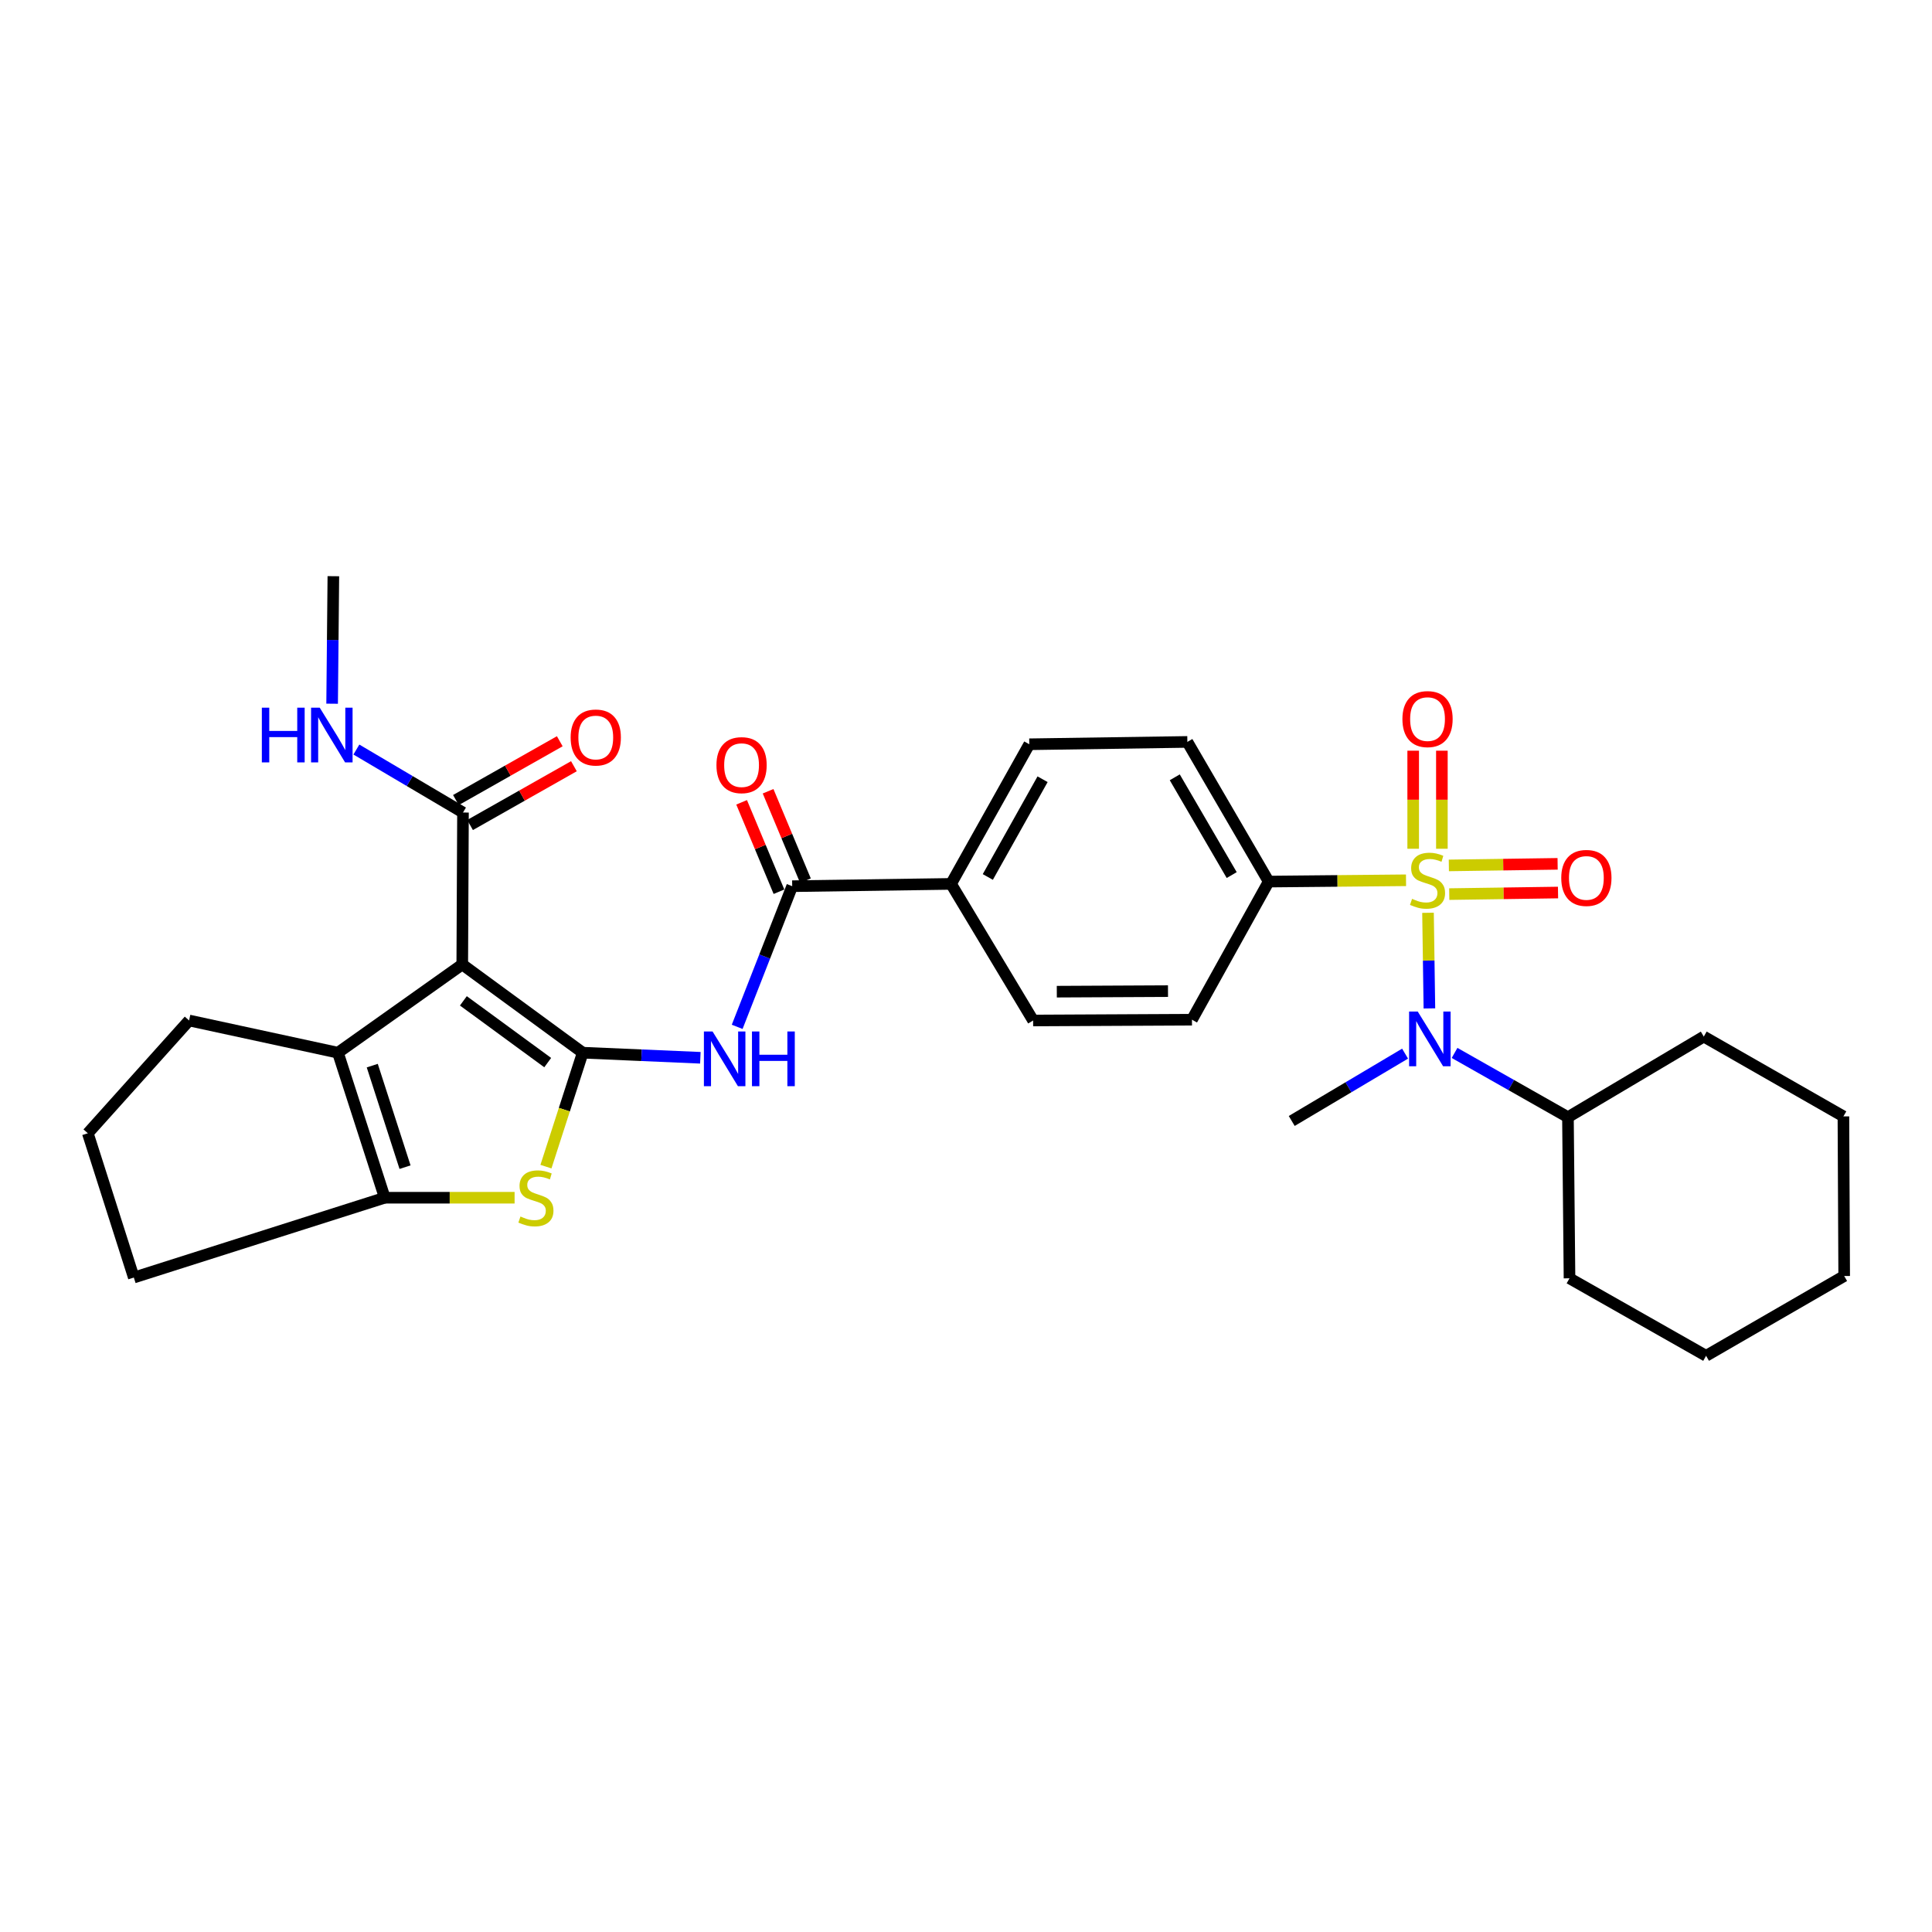 <?xml version='1.0' encoding='iso-8859-1'?>
<svg version='1.1' baseProfile='full'
              xmlns='http://www.w3.org/2000/svg'
                      xmlns:rdkit='http://www.rdkit.org/xml'
                      xmlns:xlink='http://www.w3.org/1999/xlink'
                  xml:space='preserve'
width='1000px' height='1000px' viewBox='0 0 1000 1000'>
<!-- END OF HEADER -->
<rect style='opacity:1.0;fill:#FFFFFF;stroke:none' width='1000' height='1000' x='0' y='0'> </rect>
<path class='bond-6' d='M 739.136,472.458 L 739.496,497.206' style='fill:none;fill-rule:evenodd;stroke:#CCCC00;stroke-width:6px;stroke-linecap:butt;stroke-linejoin:miter;stroke-opacity:1' />
<path class='bond-6' d='M 739.496,497.206 L 739.856,521.953' style='fill:none;fill-rule:evenodd;stroke:#0000FF;stroke-width:6px;stroke-linecap:butt;stroke-linejoin:miter;stroke-opacity:1' />
<path class='bond-9' d='M 727.754,455.628 L 692.214,455.967' style='fill:none;fill-rule:evenodd;stroke:#CCCC00;stroke-width:6px;stroke-linecap:butt;stroke-linejoin:miter;stroke-opacity:1' />
<path class='bond-9' d='M 692.214,455.967 L 656.674,456.306' style='fill:none;fill-rule:evenodd;stroke:#000000;stroke-width:6px;stroke-linecap:butt;stroke-linejoin:miter;stroke-opacity:1' />
<path class='bond-10' d='M 750.132,462.786 L 778.283,462.379' style='fill:none;fill-rule:evenodd;stroke:#CCCC00;stroke-width:6px;stroke-linecap:butt;stroke-linejoin:miter;stroke-opacity:1' />
<path class='bond-10' d='M 778.283,462.379 L 806.434,461.972' style='fill:none;fill-rule:evenodd;stroke:#FF0000;stroke-width:6px;stroke-linecap:butt;stroke-linejoin:miter;stroke-opacity:1' />
<path class='bond-10' d='M 749.918,447.937 L 778.069,447.53' style='fill:none;fill-rule:evenodd;stroke:#CCCC00;stroke-width:6px;stroke-linecap:butt;stroke-linejoin:miter;stroke-opacity:1' />
<path class='bond-10' d='M 778.069,447.53 L 806.22,447.123' style='fill:none;fill-rule:evenodd;stroke:#FF0000;stroke-width:6px;stroke-linecap:butt;stroke-linejoin:miter;stroke-opacity:1' />
<path class='bond-11' d='M 746.315,439.317 L 746.315,413.938' style='fill:none;fill-rule:evenodd;stroke:#CCCC00;stroke-width:6px;stroke-linecap:butt;stroke-linejoin:miter;stroke-opacity:1' />
<path class='bond-11' d='M 746.315,413.938 L 746.315,388.559' style='fill:none;fill-rule:evenodd;stroke:#FF0000;stroke-width:6px;stroke-linecap:butt;stroke-linejoin:miter;stroke-opacity:1' />
<path class='bond-11' d='M 731.464,439.317 L 731.464,413.938' style='fill:none;fill-rule:evenodd;stroke:#CCCC00;stroke-width:6px;stroke-linecap:butt;stroke-linejoin:miter;stroke-opacity:1' />
<path class='bond-11' d='M 731.464,413.938 L 731.464,388.559' style='fill:none;fill-rule:evenodd;stroke:#FF0000;stroke-width:6px;stroke-linecap:butt;stroke-linejoin:miter;stroke-opacity:1' />
<path class='bond-0' d='M 301.62,544.874 L 332.062,546.19' style='fill:none;fill-rule:evenodd;stroke:#000000;stroke-width:6px;stroke-linecap:butt;stroke-linejoin:miter;stroke-opacity:1' />
<path class='bond-0' d='M 332.062,546.19 L 362.503,547.506' style='fill:none;fill-rule:evenodd;stroke:#0000FF;stroke-width:6px;stroke-linecap:butt;stroke-linejoin:miter;stroke-opacity:1' />
<path class='bond-1' d='M 301.62,544.874 L 239.264,499.208' style='fill:none;fill-rule:evenodd;stroke:#000000;stroke-width:6px;stroke-linecap:butt;stroke-linejoin:miter;stroke-opacity:1' />
<path class='bond-1' d='M 283.492,550.005 L 239.843,518.039' style='fill:none;fill-rule:evenodd;stroke:#000000;stroke-width:6px;stroke-linecap:butt;stroke-linejoin:miter;stroke-opacity:1' />
<path class='bond-2' d='M 301.62,544.874 L 292.102,574.363' style='fill:none;fill-rule:evenodd;stroke:#000000;stroke-width:6px;stroke-linecap:butt;stroke-linejoin:miter;stroke-opacity:1' />
<path class='bond-2' d='M 292.102,574.363 L 282.583,603.852' style='fill:none;fill-rule:evenodd;stroke:#CCCC00;stroke-width:6px;stroke-linecap:butt;stroke-linejoin:miter;stroke-opacity:1' />
<path class='bond-3' d='M 239.264,499.208 L 174.911,544.874' style='fill:none;fill-rule:evenodd;stroke:#000000;stroke-width:6px;stroke-linecap:butt;stroke-linejoin:miter;stroke-opacity:1' />
<path class='bond-8' d='M 239.264,499.208 L 239.643,420.566' style='fill:none;fill-rule:evenodd;stroke:#000000;stroke-width:6px;stroke-linecap:butt;stroke-linejoin:miter;stroke-opacity:1' />
<path class='bond-5' d='M 266.353,619.944 L 232.752,619.944' style='fill:none;fill-rule:evenodd;stroke:#CCCC00;stroke-width:6px;stroke-linecap:butt;stroke-linejoin:miter;stroke-opacity:1' />
<path class='bond-5' d='M 232.752,619.944 L 199.151,619.944' style='fill:none;fill-rule:evenodd;stroke:#000000;stroke-width:6px;stroke-linecap:butt;stroke-linejoin:miter;stroke-opacity:1' />
<path class='bond-21' d='M 174.911,544.874 L 97.869,528.2' style='fill:none;fill-rule:evenodd;stroke:#000000;stroke-width:6px;stroke-linecap:butt;stroke-linejoin:miter;stroke-opacity:1' />
<path class='bond-33' d='M 174.911,544.874 L 199.151,619.944' style='fill:none;fill-rule:evenodd;stroke:#000000;stroke-width:6px;stroke-linecap:butt;stroke-linejoin:miter;stroke-opacity:1' />
<path class='bond-33' d='M 192.679,551.571 L 209.647,604.12' style='fill:none;fill-rule:evenodd;stroke:#000000;stroke-width:6px;stroke-linecap:butt;stroke-linejoin:miter;stroke-opacity:1' />
<path class='bond-4' d='M 381.561,531.491 L 395.803,495.091' style='fill:none;fill-rule:evenodd;stroke:#0000FF;stroke-width:6px;stroke-linecap:butt;stroke-linejoin:miter;stroke-opacity:1' />
<path class='bond-4' d='M 395.803,495.091 L 410.046,458.69' style='fill:none;fill-rule:evenodd;stroke:#000000;stroke-width:6px;stroke-linecap:butt;stroke-linejoin:miter;stroke-opacity:1' />
<path class='bond-22' d='M 199.151,619.944 L 69.265,661.253' style='fill:none;fill-rule:evenodd;stroke:#000000;stroke-width:6px;stroke-linecap:butt;stroke-linejoin:miter;stroke-opacity:1' />
<path class='bond-15' d='M 752.88,544.996 L 782.223,561.625' style='fill:none;fill-rule:evenodd;stroke:#0000FF;stroke-width:6px;stroke-linecap:butt;stroke-linejoin:miter;stroke-opacity:1' />
<path class='bond-15' d='M 782.223,561.625 L 811.567,578.255' style='fill:none;fill-rule:evenodd;stroke:#000000;stroke-width:6px;stroke-linecap:butt;stroke-linejoin:miter;stroke-opacity:1' />
<path class='bond-23' d='M 727.267,545.36 L 697.931,562.785' style='fill:none;fill-rule:evenodd;stroke:#0000FF;stroke-width:6px;stroke-linecap:butt;stroke-linejoin:miter;stroke-opacity:1' />
<path class='bond-23' d='M 697.931,562.785 L 668.596,580.21' style='fill:none;fill-rule:evenodd;stroke:#000000;stroke-width:6px;stroke-linecap:butt;stroke-linejoin:miter;stroke-opacity:1' />
<path class='bond-7' d='M 410.046,458.69 L 492.261,457.502' style='fill:none;fill-rule:evenodd;stroke:#000000;stroke-width:6px;stroke-linecap:butt;stroke-linejoin:miter;stroke-opacity:1' />
<path class='bond-13' d='M 416.898,455.828 L 407.23,432.69' style='fill:none;fill-rule:evenodd;stroke:#000000;stroke-width:6px;stroke-linecap:butt;stroke-linejoin:miter;stroke-opacity:1' />
<path class='bond-13' d='M 407.23,432.69 L 397.563,409.552' style='fill:none;fill-rule:evenodd;stroke:#FF0000;stroke-width:6px;stroke-linecap:butt;stroke-linejoin:miter;stroke-opacity:1' />
<path class='bond-13' d='M 403.195,461.553 L 393.528,438.415' style='fill:none;fill-rule:evenodd;stroke:#000000;stroke-width:6px;stroke-linecap:butt;stroke-linejoin:miter;stroke-opacity:1' />
<path class='bond-13' d='M 393.528,438.415 L 383.861,415.277' style='fill:none;fill-rule:evenodd;stroke:#FF0000;stroke-width:6px;stroke-linecap:butt;stroke-linejoin:miter;stroke-opacity:1' />
<path class='bond-14' d='M 243.302,427.027 L 270.178,411.808' style='fill:none;fill-rule:evenodd;stroke:#000000;stroke-width:6px;stroke-linecap:butt;stroke-linejoin:miter;stroke-opacity:1' />
<path class='bond-14' d='M 270.178,411.808 L 297.053,396.589' style='fill:none;fill-rule:evenodd;stroke:#FF0000;stroke-width:6px;stroke-linecap:butt;stroke-linejoin:miter;stroke-opacity:1' />
<path class='bond-14' d='M 235.984,414.104 L 262.86,398.886' style='fill:none;fill-rule:evenodd;stroke:#000000;stroke-width:6px;stroke-linecap:butt;stroke-linejoin:miter;stroke-opacity:1' />
<path class='bond-14' d='M 262.86,398.886 L 289.736,383.667' style='fill:none;fill-rule:evenodd;stroke:#FF0000;stroke-width:6px;stroke-linecap:butt;stroke-linejoin:miter;stroke-opacity:1' />
<path class='bond-20' d='M 239.643,420.566 L 212.053,404.264' style='fill:none;fill-rule:evenodd;stroke:#000000;stroke-width:6px;stroke-linecap:butt;stroke-linejoin:miter;stroke-opacity:1' />
<path class='bond-20' d='M 212.053,404.264 L 184.463,387.963' style='fill:none;fill-rule:evenodd;stroke:#0000FF;stroke-width:6px;stroke-linecap:butt;stroke-linejoin:miter;stroke-opacity:1' />
<path class='bond-16' d='M 656.674,456.306 L 614.573,384.016' style='fill:none;fill-rule:evenodd;stroke:#000000;stroke-width:6px;stroke-linecap:butt;stroke-linejoin:miter;stroke-opacity:1' />
<path class='bond-16' d='M 637.526,452.937 L 608.055,402.334' style='fill:none;fill-rule:evenodd;stroke:#000000;stroke-width:6px;stroke-linecap:butt;stroke-linejoin:miter;stroke-opacity:1' />
<path class='bond-17' d='M 656.674,456.306 L 616.957,527.795' style='fill:none;fill-rule:evenodd;stroke:#000000;stroke-width:6px;stroke-linecap:butt;stroke-linejoin:miter;stroke-opacity:1' />
<path class='bond-12' d='M 492.261,457.502 L 534.742,528.2' style='fill:none;fill-rule:evenodd;stroke:#000000;stroke-width:6px;stroke-linecap:butt;stroke-linejoin:miter;stroke-opacity:1' />
<path class='bond-31' d='M 492.261,457.502 L 532.754,385.229' style='fill:none;fill-rule:evenodd;stroke:#000000;stroke-width:6px;stroke-linecap:butt;stroke-linejoin:miter;stroke-opacity:1' />
<path class='bond-31' d='M 511.291,453.92 L 539.636,403.329' style='fill:none;fill-rule:evenodd;stroke:#000000;stroke-width:6px;stroke-linecap:butt;stroke-linejoin:miter;stroke-opacity:1' />
<path class='bond-26' d='M 811.567,578.255 L 812.375,661.649' style='fill:none;fill-rule:evenodd;stroke:#000000;stroke-width:6px;stroke-linecap:butt;stroke-linejoin:miter;stroke-opacity:1' />
<path class='bond-27' d='M 811.567,578.255 L 881.876,536.533' style='fill:none;fill-rule:evenodd;stroke:#000000;stroke-width:6px;stroke-linecap:butt;stroke-linejoin:miter;stroke-opacity:1' />
<path class='bond-18' d='M 614.573,384.016 L 532.754,385.229' style='fill:none;fill-rule:evenodd;stroke:#000000;stroke-width:6px;stroke-linecap:butt;stroke-linejoin:miter;stroke-opacity:1' />
<path class='bond-19' d='M 616.957,527.795 L 534.742,528.2' style='fill:none;fill-rule:evenodd;stroke:#000000;stroke-width:6px;stroke-linecap:butt;stroke-linejoin:miter;stroke-opacity:1' />
<path class='bond-19' d='M 604.552,513.006 L 547.001,513.289' style='fill:none;fill-rule:evenodd;stroke:#000000;stroke-width:6px;stroke-linecap:butt;stroke-linejoin:miter;stroke-opacity:1' />
<path class='bond-25' d='M 171.907,364.237 L 172.225,331.237' style='fill:none;fill-rule:evenodd;stroke:#0000FF;stroke-width:6px;stroke-linecap:butt;stroke-linejoin:miter;stroke-opacity:1' />
<path class='bond-25' d='M 172.225,331.237 L 172.543,298.237' style='fill:none;fill-rule:evenodd;stroke:#000000;stroke-width:6px;stroke-linecap:butt;stroke-linejoin:miter;stroke-opacity:1' />
<path class='bond-34' d='M 97.869,528.2 L 45.455,586.579' style='fill:none;fill-rule:evenodd;stroke:#000000;stroke-width:6px;stroke-linecap:butt;stroke-linejoin:miter;stroke-opacity:1' />
<path class='bond-24' d='M 69.265,661.253 L 45.455,586.579' style='fill:none;fill-rule:evenodd;stroke:#000000;stroke-width:6px;stroke-linecap:butt;stroke-linejoin:miter;stroke-opacity:1' />
<path class='bond-29' d='M 812.375,661.649 L 883.064,701.763' style='fill:none;fill-rule:evenodd;stroke:#000000;stroke-width:6px;stroke-linecap:butt;stroke-linejoin:miter;stroke-opacity:1' />
<path class='bond-28' d='M 881.876,536.533 L 954.149,577.842' style='fill:none;fill-rule:evenodd;stroke:#000000;stroke-width:6px;stroke-linecap:butt;stroke-linejoin:miter;stroke-opacity:1' />
<path class='bond-30' d='M 954.149,577.842 L 954.545,660.453' style='fill:none;fill-rule:evenodd;stroke:#000000;stroke-width:6px;stroke-linecap:butt;stroke-linejoin:miter;stroke-opacity:1' />
<path class='bond-32' d='M 883.064,701.763 L 954.545,660.453' style='fill:none;fill-rule:evenodd;stroke:#000000;stroke-width:6px;stroke-linecap:butt;stroke-linejoin:miter;stroke-opacity:1' />
<path  class='atom-0' d='M 730.889 465.242
Q 731.209 465.362, 732.529 465.922
Q 733.849 466.482, 735.289 466.842
Q 736.769 467.162, 738.209 467.162
Q 740.889 467.162, 742.449 465.882
Q 744.009 464.562, 744.009 462.282
Q 744.009 460.722, 743.209 459.762
Q 742.449 458.802, 741.249 458.282
Q 740.049 457.762, 738.049 457.162
Q 735.529 456.402, 734.009 455.682
Q 732.529 454.962, 731.449 453.442
Q 730.409 451.922, 730.409 449.362
Q 730.409 445.802, 732.809 443.602
Q 735.249 441.402, 740.049 441.402
Q 743.329 441.402, 747.049 442.962
L 746.129 446.042
Q 742.729 444.642, 740.169 444.642
Q 737.409 444.642, 735.889 445.802
Q 734.369 446.922, 734.409 448.882
Q 734.409 450.402, 735.169 451.322
Q 735.969 452.242, 737.089 452.762
Q 738.249 453.282, 740.169 453.882
Q 742.729 454.682, 744.249 455.482
Q 745.769 456.282, 746.849 457.922
Q 747.969 459.522, 747.969 462.282
Q 747.969 466.202, 745.329 468.322
Q 742.729 470.402, 738.369 470.402
Q 735.849 470.402, 733.929 469.842
Q 732.049 469.322, 729.809 468.402
L 730.889 465.242
' fill='#CCCC00'/>
<path  class='atom-3' d='M 269.389 629.664
Q 269.709 629.784, 271.029 630.344
Q 272.349 630.904, 273.789 631.264
Q 275.269 631.584, 276.709 631.584
Q 279.389 631.584, 280.949 630.304
Q 282.509 628.984, 282.509 626.704
Q 282.509 625.144, 281.709 624.184
Q 280.949 623.224, 279.749 622.704
Q 278.549 622.184, 276.549 621.584
Q 274.029 620.824, 272.509 620.104
Q 271.029 619.384, 269.949 617.864
Q 268.909 616.344, 268.909 613.784
Q 268.909 610.224, 271.309 608.024
Q 273.749 605.824, 278.549 605.824
Q 281.829 605.824, 285.549 607.384
L 284.629 610.464
Q 281.229 609.064, 278.669 609.064
Q 275.909 609.064, 274.389 610.224
Q 272.869 611.344, 272.909 613.304
Q 272.909 614.824, 273.669 615.744
Q 274.469 616.664, 275.589 617.184
Q 276.749 617.704, 278.669 618.304
Q 281.229 619.104, 282.749 619.904
Q 284.269 620.704, 285.349 622.344
Q 286.469 623.944, 286.469 626.704
Q 286.469 630.624, 283.829 632.744
Q 281.229 634.824, 276.869 634.824
Q 274.349 634.824, 272.429 634.264
Q 270.549 633.744, 268.309 632.824
L 269.389 629.664
' fill='#CCCC00'/>
<path  class='atom-5' d='M 368.821 533.89
L 378.101 548.89
Q 379.021 550.37, 380.501 553.05
Q 381.981 555.73, 382.061 555.89
L 382.061 533.89
L 385.821 533.89
L 385.821 562.21
L 381.941 562.21
L 371.981 545.81
Q 370.821 543.89, 369.581 541.69
Q 368.381 539.49, 368.021 538.81
L 368.021 562.21
L 364.341 562.21
L 364.341 533.89
L 368.821 533.89
' fill='#0000FF'/>
<path  class='atom-5' d='M 389.221 533.89
L 393.061 533.89
L 393.061 545.93
L 407.541 545.93
L 407.541 533.89
L 411.381 533.89
L 411.381 562.21
L 407.541 562.21
L 407.541 549.13
L 393.061 549.13
L 393.061 562.21
L 389.221 562.21
L 389.221 533.89
' fill='#0000FF'/>
<path  class='atom-7' d='M 733.826 523.585
L 743.106 538.585
Q 744.026 540.065, 745.506 542.745
Q 746.986 545.425, 747.066 545.585
L 747.066 523.585
L 750.826 523.585
L 750.826 551.905
L 746.946 551.905
L 736.986 535.505
Q 735.826 533.585, 734.586 531.385
Q 733.386 529.185, 733.026 528.505
L 733.026 551.905
L 729.346 551.905
L 729.346 523.585
L 733.826 523.585
' fill='#0000FF'/>
<path  class='atom-11' d='M 808.104 454.414
Q 808.104 447.614, 811.464 443.814
Q 814.824 440.014, 821.104 440.014
Q 827.384 440.014, 830.744 443.814
Q 834.104 447.614, 834.104 454.414
Q 834.104 461.294, 830.704 465.214
Q 827.304 469.094, 821.104 469.094
Q 814.864 469.094, 811.464 465.214
Q 808.104 461.334, 808.104 454.414
M 821.104 465.894
Q 825.424 465.894, 827.744 463.014
Q 830.104 460.094, 830.104 454.414
Q 830.104 448.854, 827.744 446.054
Q 825.424 443.214, 821.104 443.214
Q 816.784 443.214, 814.424 446.014
Q 812.104 448.814, 812.104 454.414
Q 812.104 460.134, 814.424 463.014
Q 816.784 465.894, 821.104 465.894
' fill='#FF0000'/>
<path  class='atom-12' d='M 725.889 372.199
Q 725.889 365.399, 729.249 361.599
Q 732.609 357.799, 738.889 357.799
Q 745.169 357.799, 748.529 361.599
Q 751.889 365.399, 751.889 372.199
Q 751.889 379.079, 748.489 382.999
Q 745.089 386.879, 738.889 386.879
Q 732.649 386.879, 729.249 382.999
Q 725.889 379.119, 725.889 372.199
M 738.889 383.679
Q 743.209 383.679, 745.529 380.799
Q 747.889 377.879, 747.889 372.199
Q 747.889 366.639, 745.529 363.839
Q 743.209 360.999, 738.889 360.999
Q 734.569 360.999, 732.209 363.799
Q 729.889 366.599, 729.889 372.199
Q 729.889 377.919, 732.209 380.799
Q 734.569 383.679, 738.889 383.679
' fill='#FF0000'/>
<path  class='atom-14' d='M 370.835 396.035
Q 370.835 389.235, 374.195 385.435
Q 377.555 381.635, 383.835 381.635
Q 390.115 381.635, 393.475 385.435
Q 396.835 389.235, 396.835 396.035
Q 396.835 402.915, 393.435 406.835
Q 390.035 410.715, 383.835 410.715
Q 377.595 410.715, 374.195 406.835
Q 370.835 402.955, 370.835 396.035
M 383.835 407.515
Q 388.155 407.515, 390.475 404.635
Q 392.835 401.715, 392.835 396.035
Q 392.835 390.475, 390.475 387.675
Q 388.155 384.835, 383.835 384.835
Q 379.515 384.835, 377.155 387.635
Q 374.835 390.435, 374.835 396.035
Q 374.835 401.755, 377.155 404.635
Q 379.515 407.515, 383.835 407.515
' fill='#FF0000'/>
<path  class='atom-15' d='M 295.369 381.729
Q 295.369 374.929, 298.729 371.129
Q 302.089 367.329, 308.369 367.329
Q 314.649 367.329, 318.009 371.129
Q 321.369 374.929, 321.369 381.729
Q 321.369 388.609, 317.969 392.529
Q 314.569 396.409, 308.369 396.409
Q 302.129 396.409, 298.729 392.529
Q 295.369 388.649, 295.369 381.729
M 308.369 393.209
Q 312.689 393.209, 315.009 390.329
Q 317.369 387.409, 317.369 381.729
Q 317.369 376.169, 315.009 373.369
Q 312.689 370.529, 308.369 370.529
Q 304.049 370.529, 301.689 373.329
Q 299.369 376.129, 299.369 381.729
Q 299.369 387.449, 301.689 390.329
Q 304.049 393.209, 308.369 393.209
' fill='#FF0000'/>
<path  class='atom-21' d='M 135.531 366.292
L 139.371 366.292
L 139.371 378.332
L 153.851 378.332
L 153.851 366.292
L 157.691 366.292
L 157.691 394.612
L 153.851 394.612
L 153.851 381.532
L 139.371 381.532
L 139.371 394.612
L 135.531 394.612
L 135.531 366.292
' fill='#0000FF'/>
<path  class='atom-21' d='M 165.491 366.292
L 174.771 381.292
Q 175.691 382.772, 177.171 385.452
Q 178.651 388.132, 178.731 388.292
L 178.731 366.292
L 182.491 366.292
L 182.491 394.612
L 178.611 394.612
L 168.651 378.212
Q 167.491 376.292, 166.251 374.092
Q 165.051 371.892, 164.691 371.212
L 164.691 394.612
L 161.011 394.612
L 161.011 366.292
L 165.491 366.292
' fill='#0000FF'/>
</svg>
